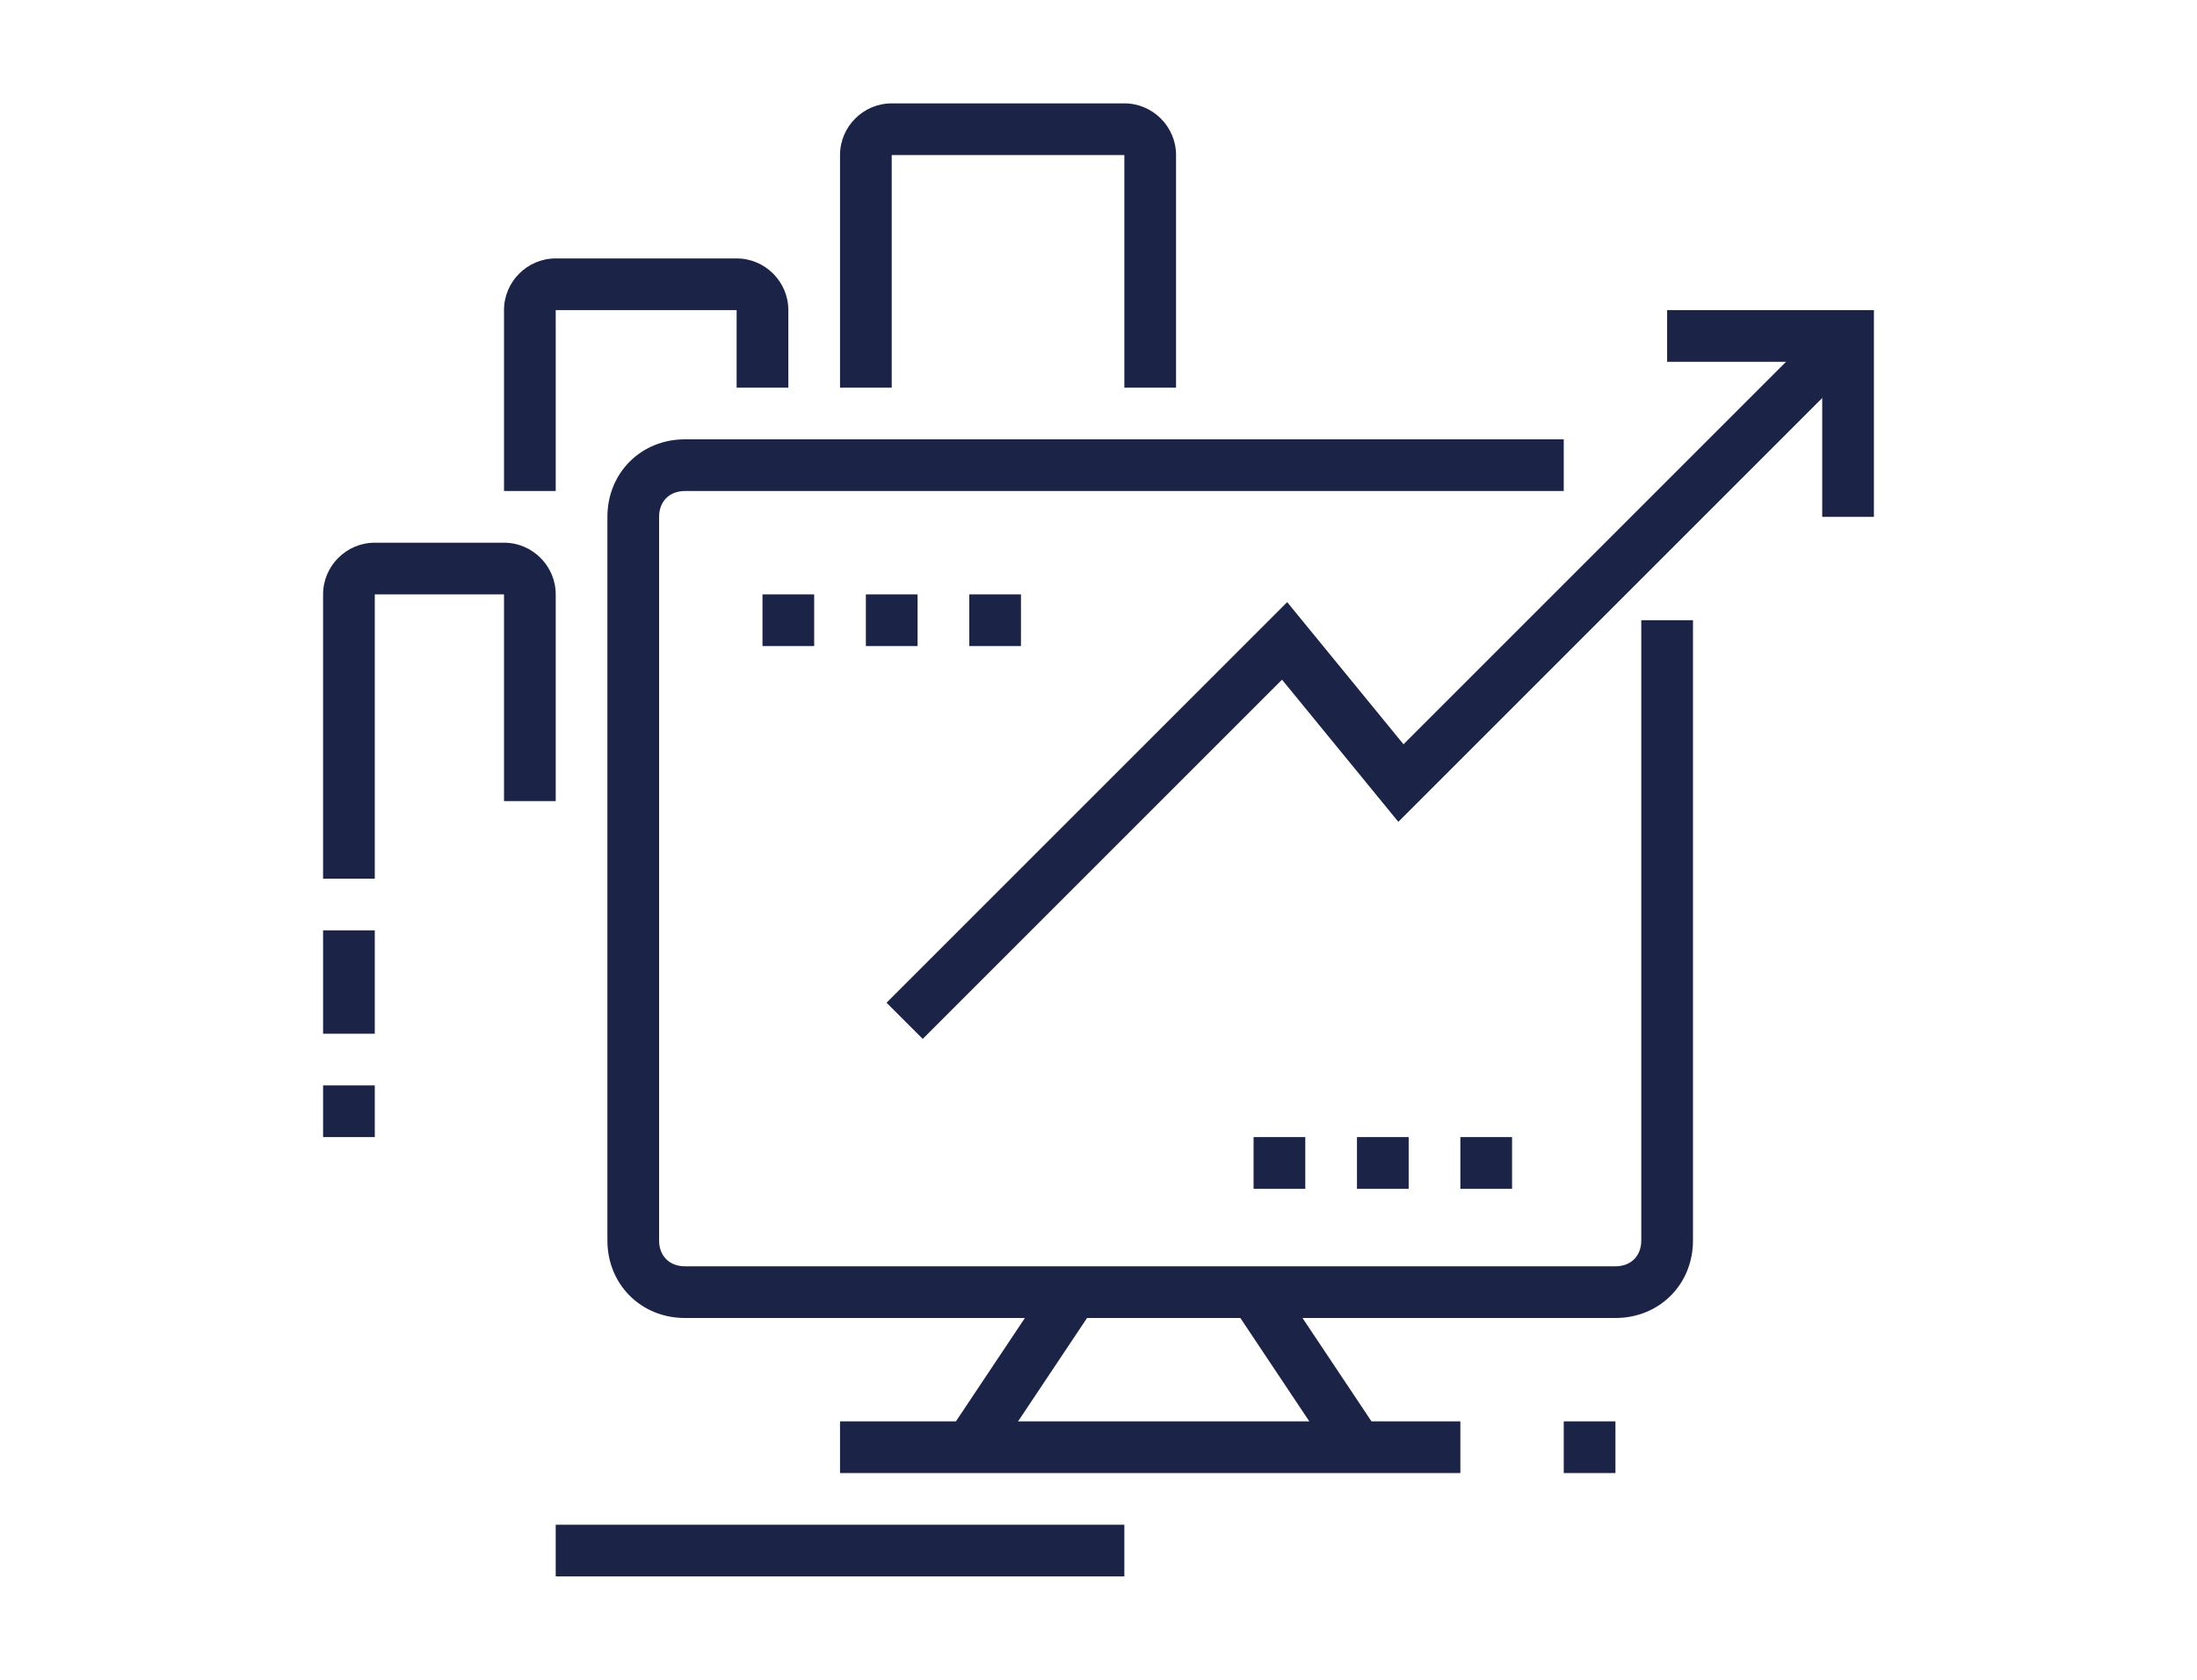 <?xml version="1.0" encoding="utf-8"?>
<!-- Generator: Adobe Illustrator 24.1.0, SVG Export Plug-In . SVG Version: 6.00 Build 0)  -->
<svg version="1.1" id="Layer_1" xmlns="http://www.w3.org/2000/svg" xmlns:xlink="http://www.w3.org/1999/xlink" x="0px" y="0px"
	 width="85px" height="65px" viewBox="0 0 85 65" style="enable-background:new 0 0 85 65;" xml:space="preserve">
<style type="text/css">
	.st0{fill:#1B2347;}
	.st1{display:none;}
	.st2{display:inline;fill:#1B2347;}
</style>
<g>
	<path class="st0" d="M62.5,51h-36c-1.7,0-3-1.3-3-3V20c0-1.7,1.3-3,3-3h34v2h-34c-0.6,0-1,0.4-1,1v28c0,0.6,0.4,1,1,1h36
		c0.6,0,1-0.4,1-1V24h2v24C65.5,49.7,64.2,51,62.5,51z"/>
	<path class="st0" d="M21.5,19h-2v-7c0-1.1,0.9-2,2-2h7c1.1,0,2,0.9,2,2v3h-2v-3h-7V19z"/>
	<path class="st0" d="M14.5,34h-2V23c0-1.1,0.9-2,2-2h5c1.1,0,2,0.9,2,2v8h-2v-8h-5V34z"/>
	<rect x="33.5" y="23" class="st0" width="2" height="2"/>
	<rect x="52.5" y="44" class="st0" width="2" height="2"/>
	<rect x="29.5" y="23" class="st0" width="2" height="2"/>
	<rect x="37.5" y="23" class="st0" width="2" height="2"/>
	<rect x="56.5" y="44" class="st0" width="2" height="2"/>
	<rect x="48.5" y="44" class="st0" width="2" height="2"/>
	<rect x="60.5" y="55" class="st0" width="2" height="2"/>
	<rect x="21.5" y="59" class="st0" width="22" height="2"/>
	<rect x="35.9" y="52" transform="matrix(0.555 -0.832 0.832 0.555 -26.509 56.465)" class="st0" width="7.2" height="2"/>
	<rect x="32.5" y="55" class="st0" width="24" height="2"/>
	<polygon class="st0" points="72.5,20 70.5,20 70.5,14 64.5,14 64.5,12 72.5,12 	"/>
	<rect x="12.5" y="42" class="st0" width="2" height="2"/>
	<rect x="12.5" y="36" class="st0" width="2" height="4"/>
	<path class="st0" d="M45.5,15h-2V6h-9v9h-2V6c0-1.1,0.9-2,2-2h9c1.1,0,2,0.9,2,2V15z"/>
	<rect x="49.5" y="49.4" transform="matrix(0.832 -0.555 0.555 0.832 -20.918 36.914)" class="st0" width="2" height="7.2"/>
	<polygon class="st0" points="35.7,40.2 34.3,38.8 49.8,23.3 54.3,28.8 70.8,12.3 72.2,13.7 54.1,31.8 49.6,26.3 	"/>
</g>
<g class="st1">
	<path class="st2" d="M58.1,59.6L57.7,59c-1.1-1.6-2.4-3.6-3.7-3.6c-1.6,0-2.7-0.7-3.5-1.3c-1.5-1.1-5.8-4.3-5.8-4.3
		c-0.8-0.6-1.2-1.5-1.2-2.4c0-1.7,1.3-3,3-3c0.6,0,1.1,0.2,1.6,0.5l2.8,1.8l-3-7.1c-0.6-1.4-0.6-3.2,0.1-4.8
		c0.8-1.8,2.3-3.2,4.1-3.9c3.7-1.4,7.5,0.2,8.9,3.7l4.6,11.1c0.6,1.5,0.8,2.7,0.8,3.8c0,2.9,0.6,4.7,2.3,6.9l-1.6,1.2
		c-2-2.6-2.7-4.8-2.7-8.1c0-0.9-0.2-1.9-0.7-3.1l-4.6-11.1c-0.9-2.5-3.6-3.6-6.3-2.6c-1.4,0.5-2.4,1.5-3,2.8
		c-0.5,1.1-0.5,2.2-0.1,3.2l3.6,8.6c0.1,0.2,0.1,0.4,0.1,0.5c0,0.8-0.7,1.5-1.5,1.5c-0.3,0-0.6-0.1-0.8-0.2L47,46.5
		c-0.2-0.1-0.3-0.1-0.5-0.1c-0.6,0-1,0.4-1,1c0,0.3,0.1,0.6,0.4,0.8c0,0,4.3,3.2,5.8,4.3c0.6,0.4,1.3,0.9,2.3,0.9
		c2.3,0,4,2.4,5.4,4.5l0.4,0.6L58.1,59.6z"/>
	<path class="st2" d="M26.9,59.6l-1.6-1.1l0.4-0.6c1.4-2.1,3-4.5,5.4-4.5c1,0,1.8-0.4,2.3-0.9c1.5-1.1,5.8-4.3,5.8-4.3
		c0.3-0.2,0.4-0.5,0.4-0.8c0-0.6-0.4-1-1-1c-0.2,0-0.4,0.1-0.5,0.2l-4.2,2.6c-0.2,0.2-0.5,0.2-0.8,0.2c-0.8,0-1.5-0.7-1.5-1.5
		c0-0.2,0-0.3,0.1-0.5l3.6-8.6c0.4-0.9,0.4-2.1-0.1-3.2c-0.6-1.3-1.6-2.3-3-2.8c-2.7-1-5.4,0.1-6.3,2.5l-4.7,11.2
		c-0.4,1.2-0.7,2.2-0.7,3.1c0,3.3-0.7,5.5-2.7,8.1l-1.6-1.2c1.7-2.2,2.3-4,2.3-6.9c0-1.1,0.3-2.3,0.8-3.8L24,34.6
		c1.3-3.5,5.1-5.1,8.8-3.7c1.9,0.7,3.4,2.1,4.1,3.9c0.7,1.6,0.7,3.3,0.1,4.8l-3,7.1l2.8-1.8c0.5-0.3,1-0.5,1.6-0.5c1.7,0,3,1.3,3,3
		c0,0.9-0.5,1.8-1.2,2.4l0,0c0,0-4.3,3.2-5.8,4.3c-0.8,0.6-1.9,1.3-3.5,1.3c-1.3,0-2.6,2-3.7,3.6L26.9,59.6z"/>
	<rect x="36.1" y="34.4" class="st2" width="12.8" height="2"/>
	<path class="st2" d="M64.5,36.4h-4.2v-2h2.2v-25c0-1.1-0.9-2-2-2h-36c-1.1,0-2,0.9-2,2v25h2.2v2h-4.2v-27c0-2.2,1.8-4,4-4h36
		c2.2,0,4,1.8,4,4V36.4z"/>
	<rect x="65.4" y="47.4" class="st2" width="6" height="2"/>
	<rect x="40.2" y="47.4" class="st2" width="4.5" height="2"/>
	<rect x="13.6" y="47.4" class="st2" width="6" height="2"/>
	<path class="st2" d="M69.5,54.4H66v-2h3.5c0.6,0,1-0.4,1-1V49c0-0.2-0.1-0.4-0.1-0.5l-7.7-12.5l1.7-1l7.7,12.5
		c0.3,0.5,0.4,1,0.4,1.6v2.4C72.5,53,71.2,54.4,69.5,54.4z"/>
	<rect x="33.8" y="52.4" class="st2" width="17.3" height="2"/>
	<path class="st2" d="M19,54.4h-3.5c-1.7,0-3-1.3-3-3V49c0-0.6,0.2-1.1,0.4-1.6l7.7-12.5l1.7,1l-7.7,12.5c-0.1,0.2-0.1,0.3-0.1,0.5
		v2.4c0,0.6,0.4,1,1,1H19V54.4z"/>
	<polygon class="st2" points="18.5,17.4 16.5,17.4 16.5,19.4 18.5,19.4 18.5,17.4 	"/>
	<polygon class="st2" points="18.5,21.4 16.5,21.4 16.5,23.4 18.5,23.4 18.5,21.4 	"/>
	<polygon class="st2" points="18.5,25.4 16.5,25.4 16.5,27.4 18.5,27.4 18.5,25.4 	"/>
	<polygon class="st2" points="68.5,11.4 66.5,11.4 66.5,13.4 68.5,13.4 68.5,11.4 	"/>
	<polygon class="st2" points="68.5,15.4 66.5,15.4 66.5,17.4 68.5,17.4 68.5,15.4 	"/>
	<polygon class="st2" points="35.4,26.7 30.1,21.4 35.4,16.1 36.8,17.5 32.9,21.4 36.8,25.3 	"/>
	<rect x="31.8" y="20.4" transform="matrix(0.404 -0.915 0.915 0.404 5.788 51.697)" class="st2" width="21.5" height="2"/>
	<polygon class="st2" points="49.6,26.7 48.2,25.3 52.1,21.4 48.2,17.5 49.6,16.1 54.9,21.4 	"/>
</g>
<g class="st1">
	<path class="st2" d="M46,54.5H15c-1.1,0-2-0.9-2-2v-42c0-1.1,0.9-2,2-2h38c1.1,0,2,0.9,2,2v11h-2v-11H15v42h31V54.5z"/>
	<polygon class="st2" points="51,12.5 49,12.5 49,14.5 51,14.5 51,12.5 	"/>
	<polygon class="st2" points="47,12.5 45,12.5 45,14.5 47,14.5 47,12.5 	"/>
	<polygon class="st2" points="43,12.5 41,12.5 41,14.5 43,14.5 43,12.5 	"/>
	<polygon class="st2" points="67,24.5 65,24.5 65,26.5 67,26.5 67,24.5 	"/>
	<polygon class="st2" points="63,24.5 61,24.5 61,26.5 63,26.5 63,24.5 	"/>
	<polygon class="st2" points="59,24.5 57,24.5 57,26.5 59,26.5 59,24.5 	"/>
	<polygon class="st2" points="62,43.5 60,43.5 60,45.5 62,45.5 62,43.5 	"/>
	<polygon class="st2" points="67,43.5 65,43.5 65,45.5 67,45.5 67,43.5 	"/>
	<polygon class="st2" points="57,43.5 55,43.5 55,45.5 57,45.5 57,43.5 	"/>
	<polygon class="st2" points="52,43.5 50,43.5 50,45.5 52,45.5 52,43.5 	"/>
	<polygon class="st2" points="19,37.5 17,37.5 17,39.5 19,39.5 19,37.5 	"/>
	<polygon class="st2" points="43,37.5 41,37.5 41,39.5 43,39.5 43,37.5 	"/>
	<polygon class="st2" points="25,37.5 23,37.5 23,39.5 25,39.5 25,37.5 	"/>
	<polygon class="st2" points="31,37.5 29,37.5 29,39.5 31,39.5 31,37.5 	"/>
	<polygon class="st2" points="37,37.5 35,37.5 35,39.5 37,39.5 37,37.5 	"/>
	<rect x="14" y="16.5" class="st2" width="40" height="2"/>
	<polygon class="st2" points="43,33.5 17,33.5 17,23.5 43,23.5 43,25.5 19,25.5 19,31.5 43,31.5 	"/>
	<rect x="17" y="43.5" class="st2" width="26" height="2"/>
	<rect x="17" y="47.5" class="st2" width="20" height="2"/>
	<path class="st2" d="M70,61.5H47c-1.1,0-2-0.9-2-2v-37c0-1.1,0.9-2,2-2h23c1.1,0,2,0.9,2,2v37C72,60.6,71.1,61.5,70,61.5z M47,22.5
		v37h23l0-37H47z"/>
	<polygon class="st2" points="68,40.5 66,40.5 66,32.5 51,32.5 51,38.5 64,38.5 64,40.5 49,40.5 49,30.5 68,30.5 	"/>
	<rect x="49" y="48.5" class="st2" width="19" height="2"/>
	<rect x="49" y="52.5" class="st2" width="13" height="2"/>
	<rect x="62" y="3.5" class="st2" width="2" height="4"/>
	<rect x="62" y="11.5" class="st2" width="2" height="4"/>
	<rect x="65" y="8.5" class="st2" width="3" height="2"/>
	<rect x="58" y="8.5" class="st2" width="3" height="2"/>
</g>
</svg>
